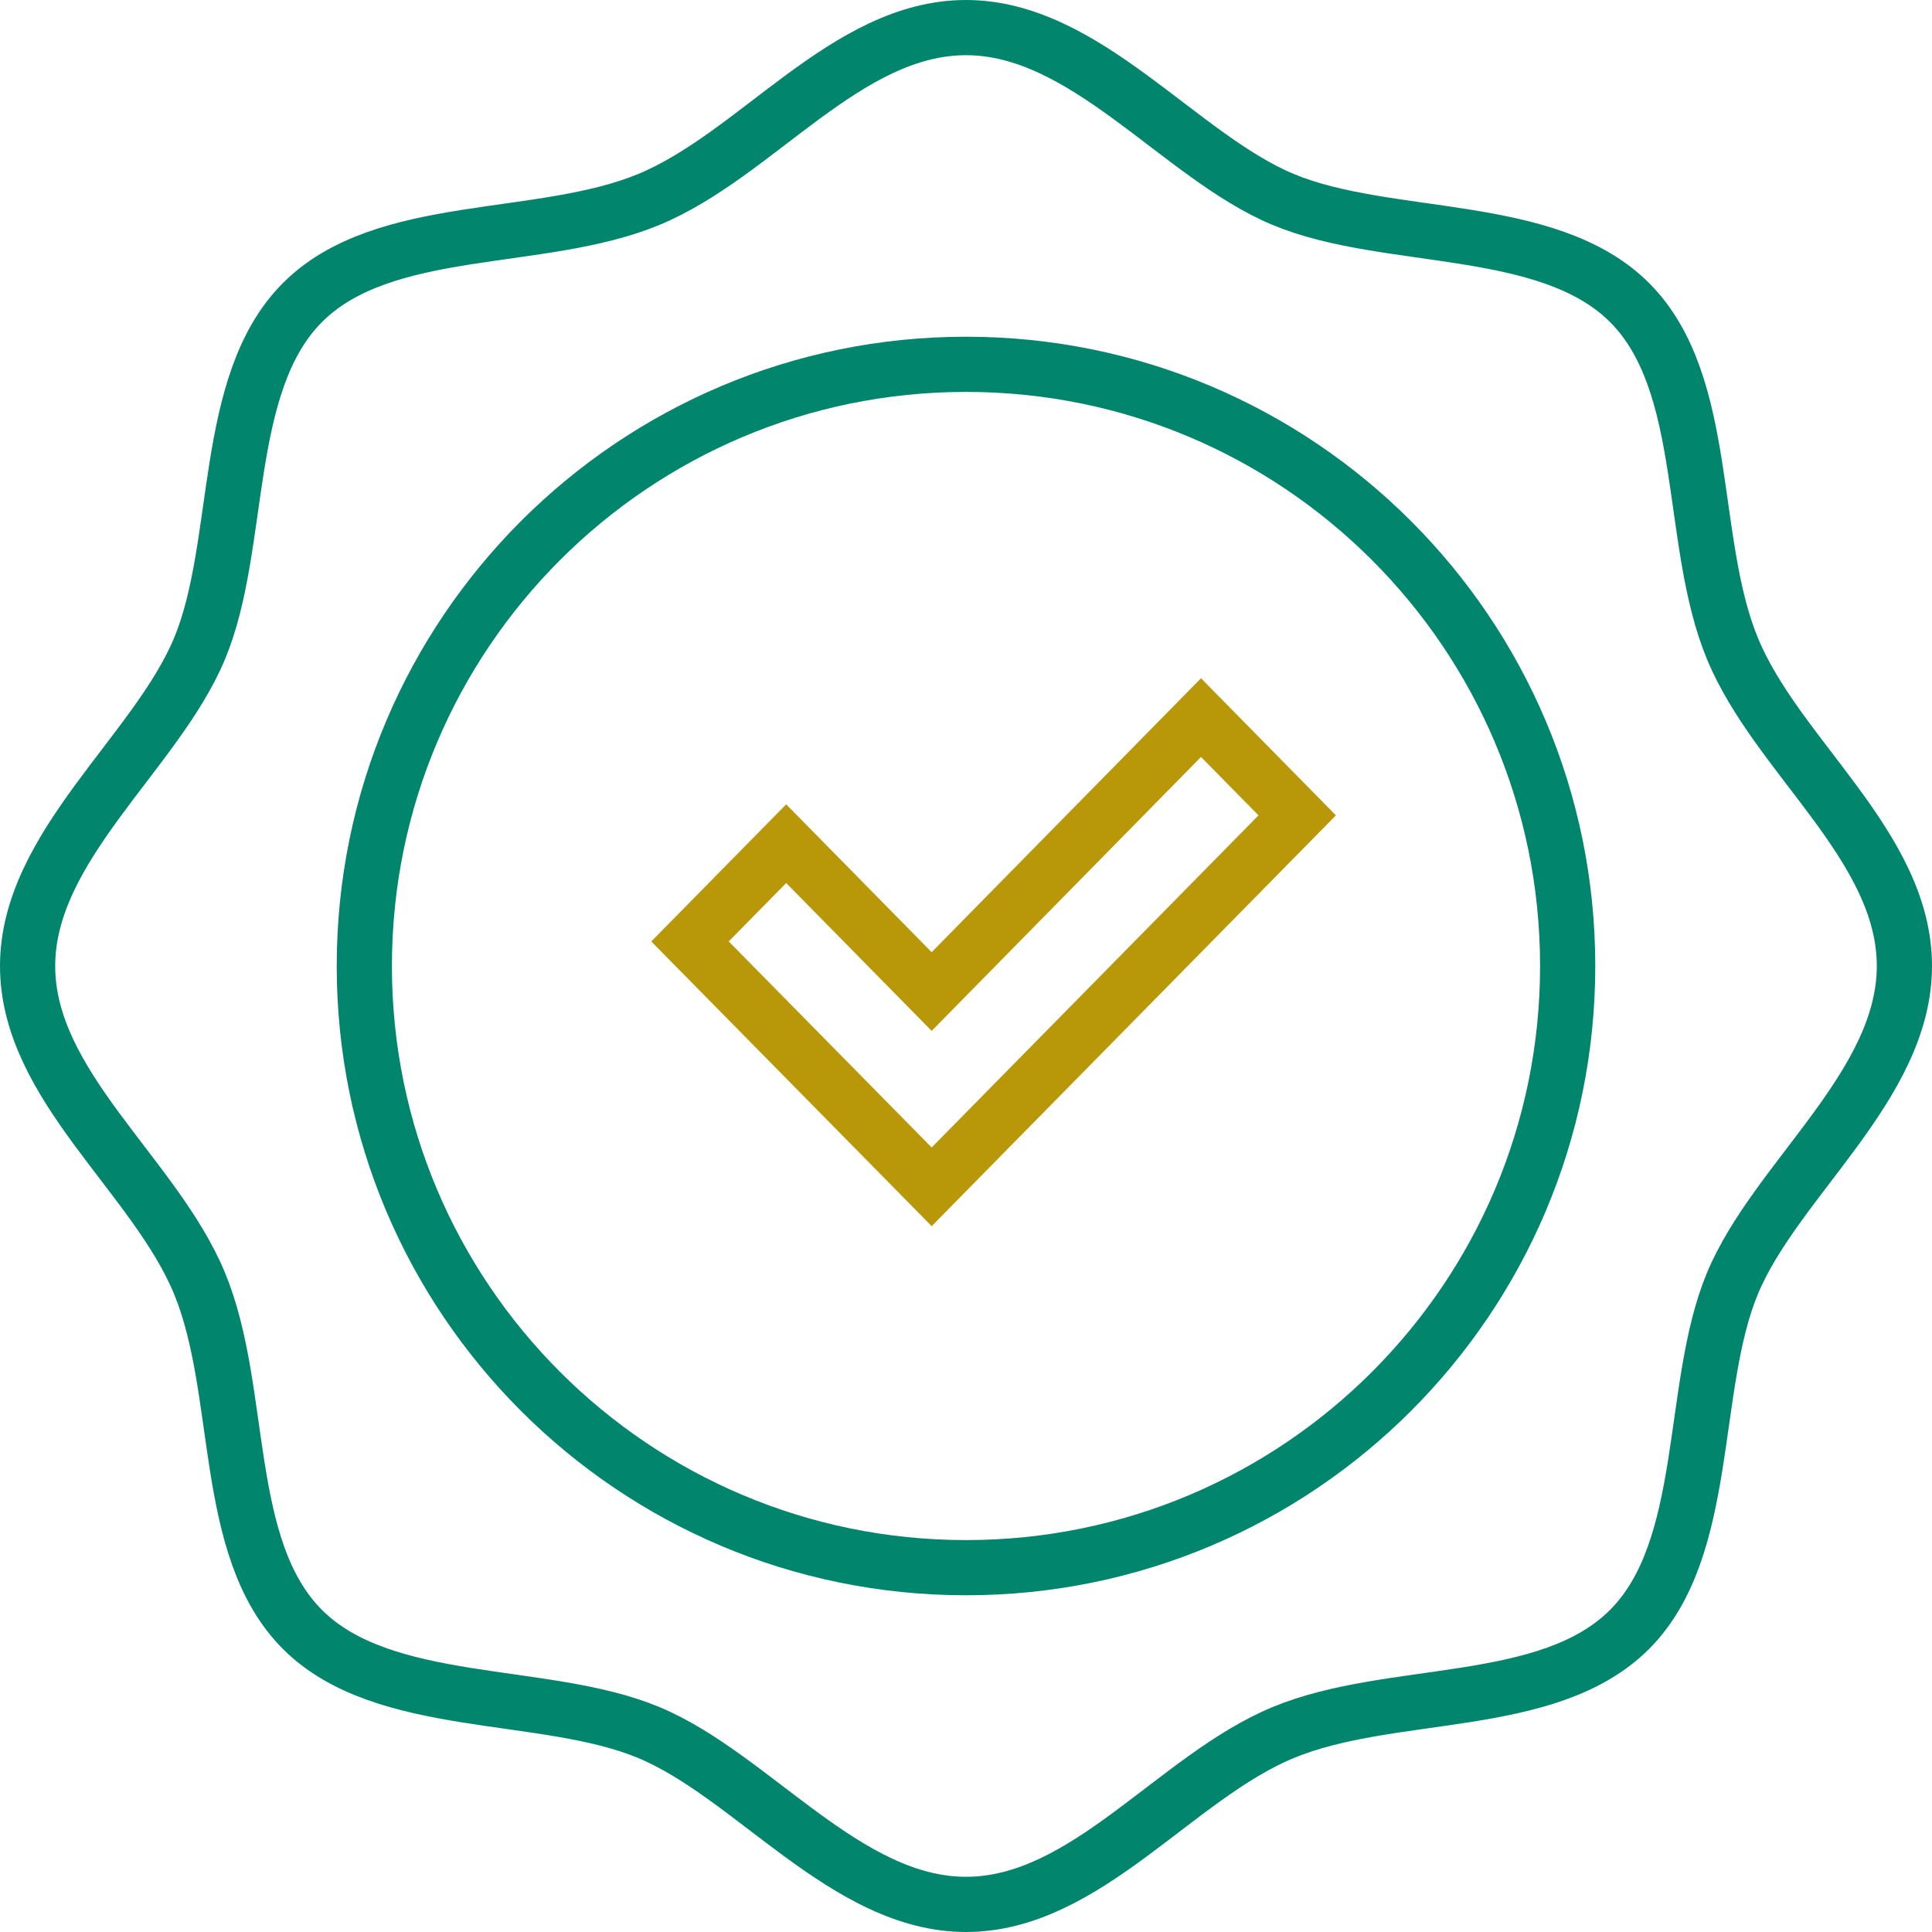 <svg width="70" height="70" viewBox="0 0 70 70" fill="none" xmlns="http://www.w3.org/2000/svg">
<g clip-path="url(#clip0_859_8710)">
<path d="M43.515 26L33.756 35.925L28.485 30.568L25 34.11L33.756 43L47 29.542L43.515 26Z" stroke="#B89809" stroke-width="2" stroke-miterlimit="10"/>
<path d="M35 56.8C47.04 56.8 56.8 47.04 56.8 35C56.8 22.96 47.04 13.2 35 13.2C22.96 13.2 13.2 22.96 13.2 35C13.2 47.04 22.96 56.8 35 56.8Z" stroke="#01856C" stroke-width="2" stroke-miterlimit="10"/>
<path d="M69 35C69 39.34 64.34 42.73 62.77 46.5C61.2 50.27 61.99 56.09 59.04 59.04C56.09 61.99 50.42 61.15 46.5 62.77C42.58 64.39 39.34 69 35 69C30.66 69 27.27 64.34 23.5 62.77C19.73 61.2 13.91 61.99 10.96 59.04C8.01 56.09 8.85 50.42 7.23 46.5C5.61 42.58 1 39.34 1 35C1 30.66 5.66 27.27 7.23 23.5C8.8 19.73 8.01 13.91 10.96 10.96C13.91 8.01 19.58 8.85 23.5 7.23C27.42 5.61 30.66 1 35 1C39.34 1 42.73 5.66 46.5 7.23C50.27 8.8 56.09 8.01 59.04 10.96C61.99 13.91 61.15 19.58 62.77 23.5C64.39 27.42 69 30.66 69 35Z" stroke="#01856C" stroke-width="2" stroke-miterlimit="10"/>
</g>
<defs>
<clipPath id="clip0_859_8710">
<rect width="70" height="70" fill="white"/>
</clipPath>
</defs>
</svg>
